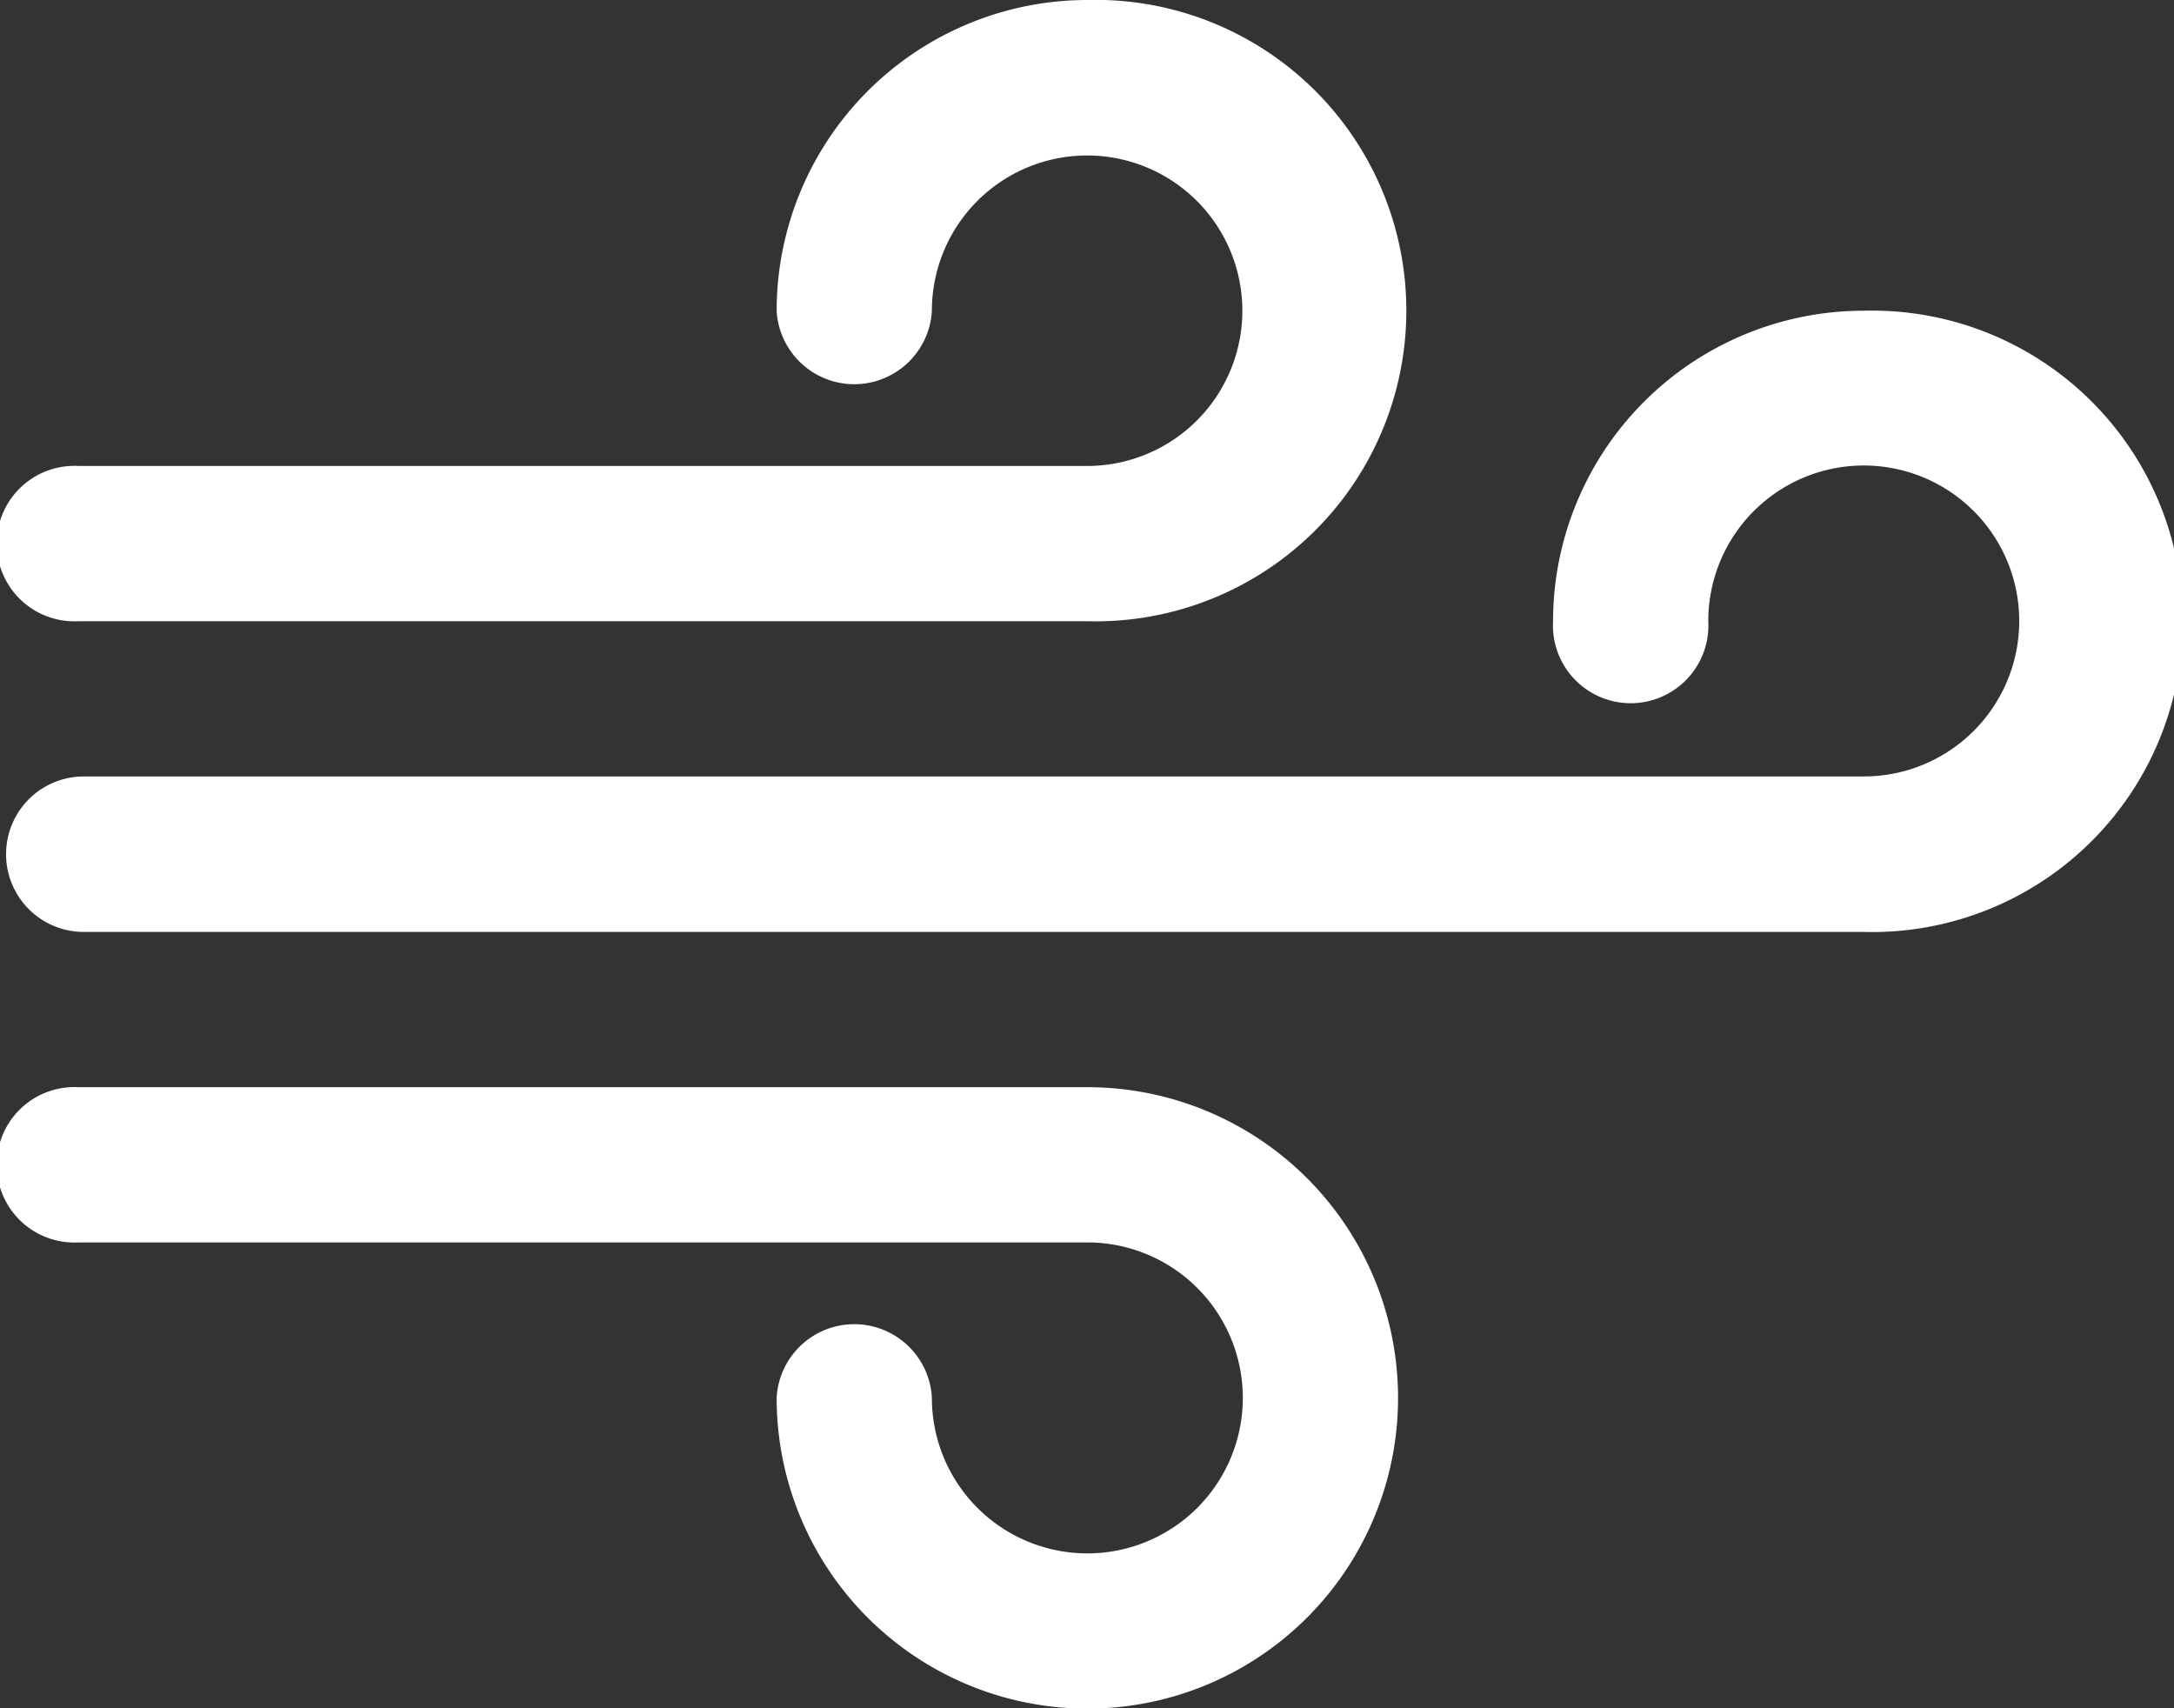 <svg id="Layer_1" data-name="Layer 1" xmlns="http://www.w3.org/2000/svg" viewBox="0 0 93.13 73.18"><rect x="0" y="0" width="93.13" height="73.18" fill="#333333" stroke="none"/><defs><style>.cls-1{fill:#ffffff;}</style></defs><path class="cls-1" d="M86.46,24.25a13.31,13.31,0,0,0-13.3,13.3,3.33,3.33,0,1,0,6.65,0,6.66,6.66,0,1,1,6.65,6.65H10.22a3.33,3.33,0,0,0,0,6.66H86.46a13.31,13.31,0,1,0,0-26.61Z" transform="translate(-6.63 -10.94)"/><path class="cls-1" d="M53.2,10.94A13.32,13.32,0,0,0,39.9,24.25a3.33,3.33,0,0,0,6.65,0A6.65,6.65,0,1,1,53.2,30.9H10a3.33,3.33,0,1,0,0,6.65H53.2a13.31,13.31,0,1,0,0-26.61Z" transform="translate(-6.63 -10.94)"/><path class="cls-1" d="M53.2,57.51H10a3.33,3.33,0,1,0,0,6.65H53.2a6.66,6.66,0,1,1-6.65,6.65,3.33,3.33,0,0,0-6.65,0,13.31,13.31,0,1,0,13.3-13.3Z" transform="translate(-6.63 -10.94)"/></svg>
